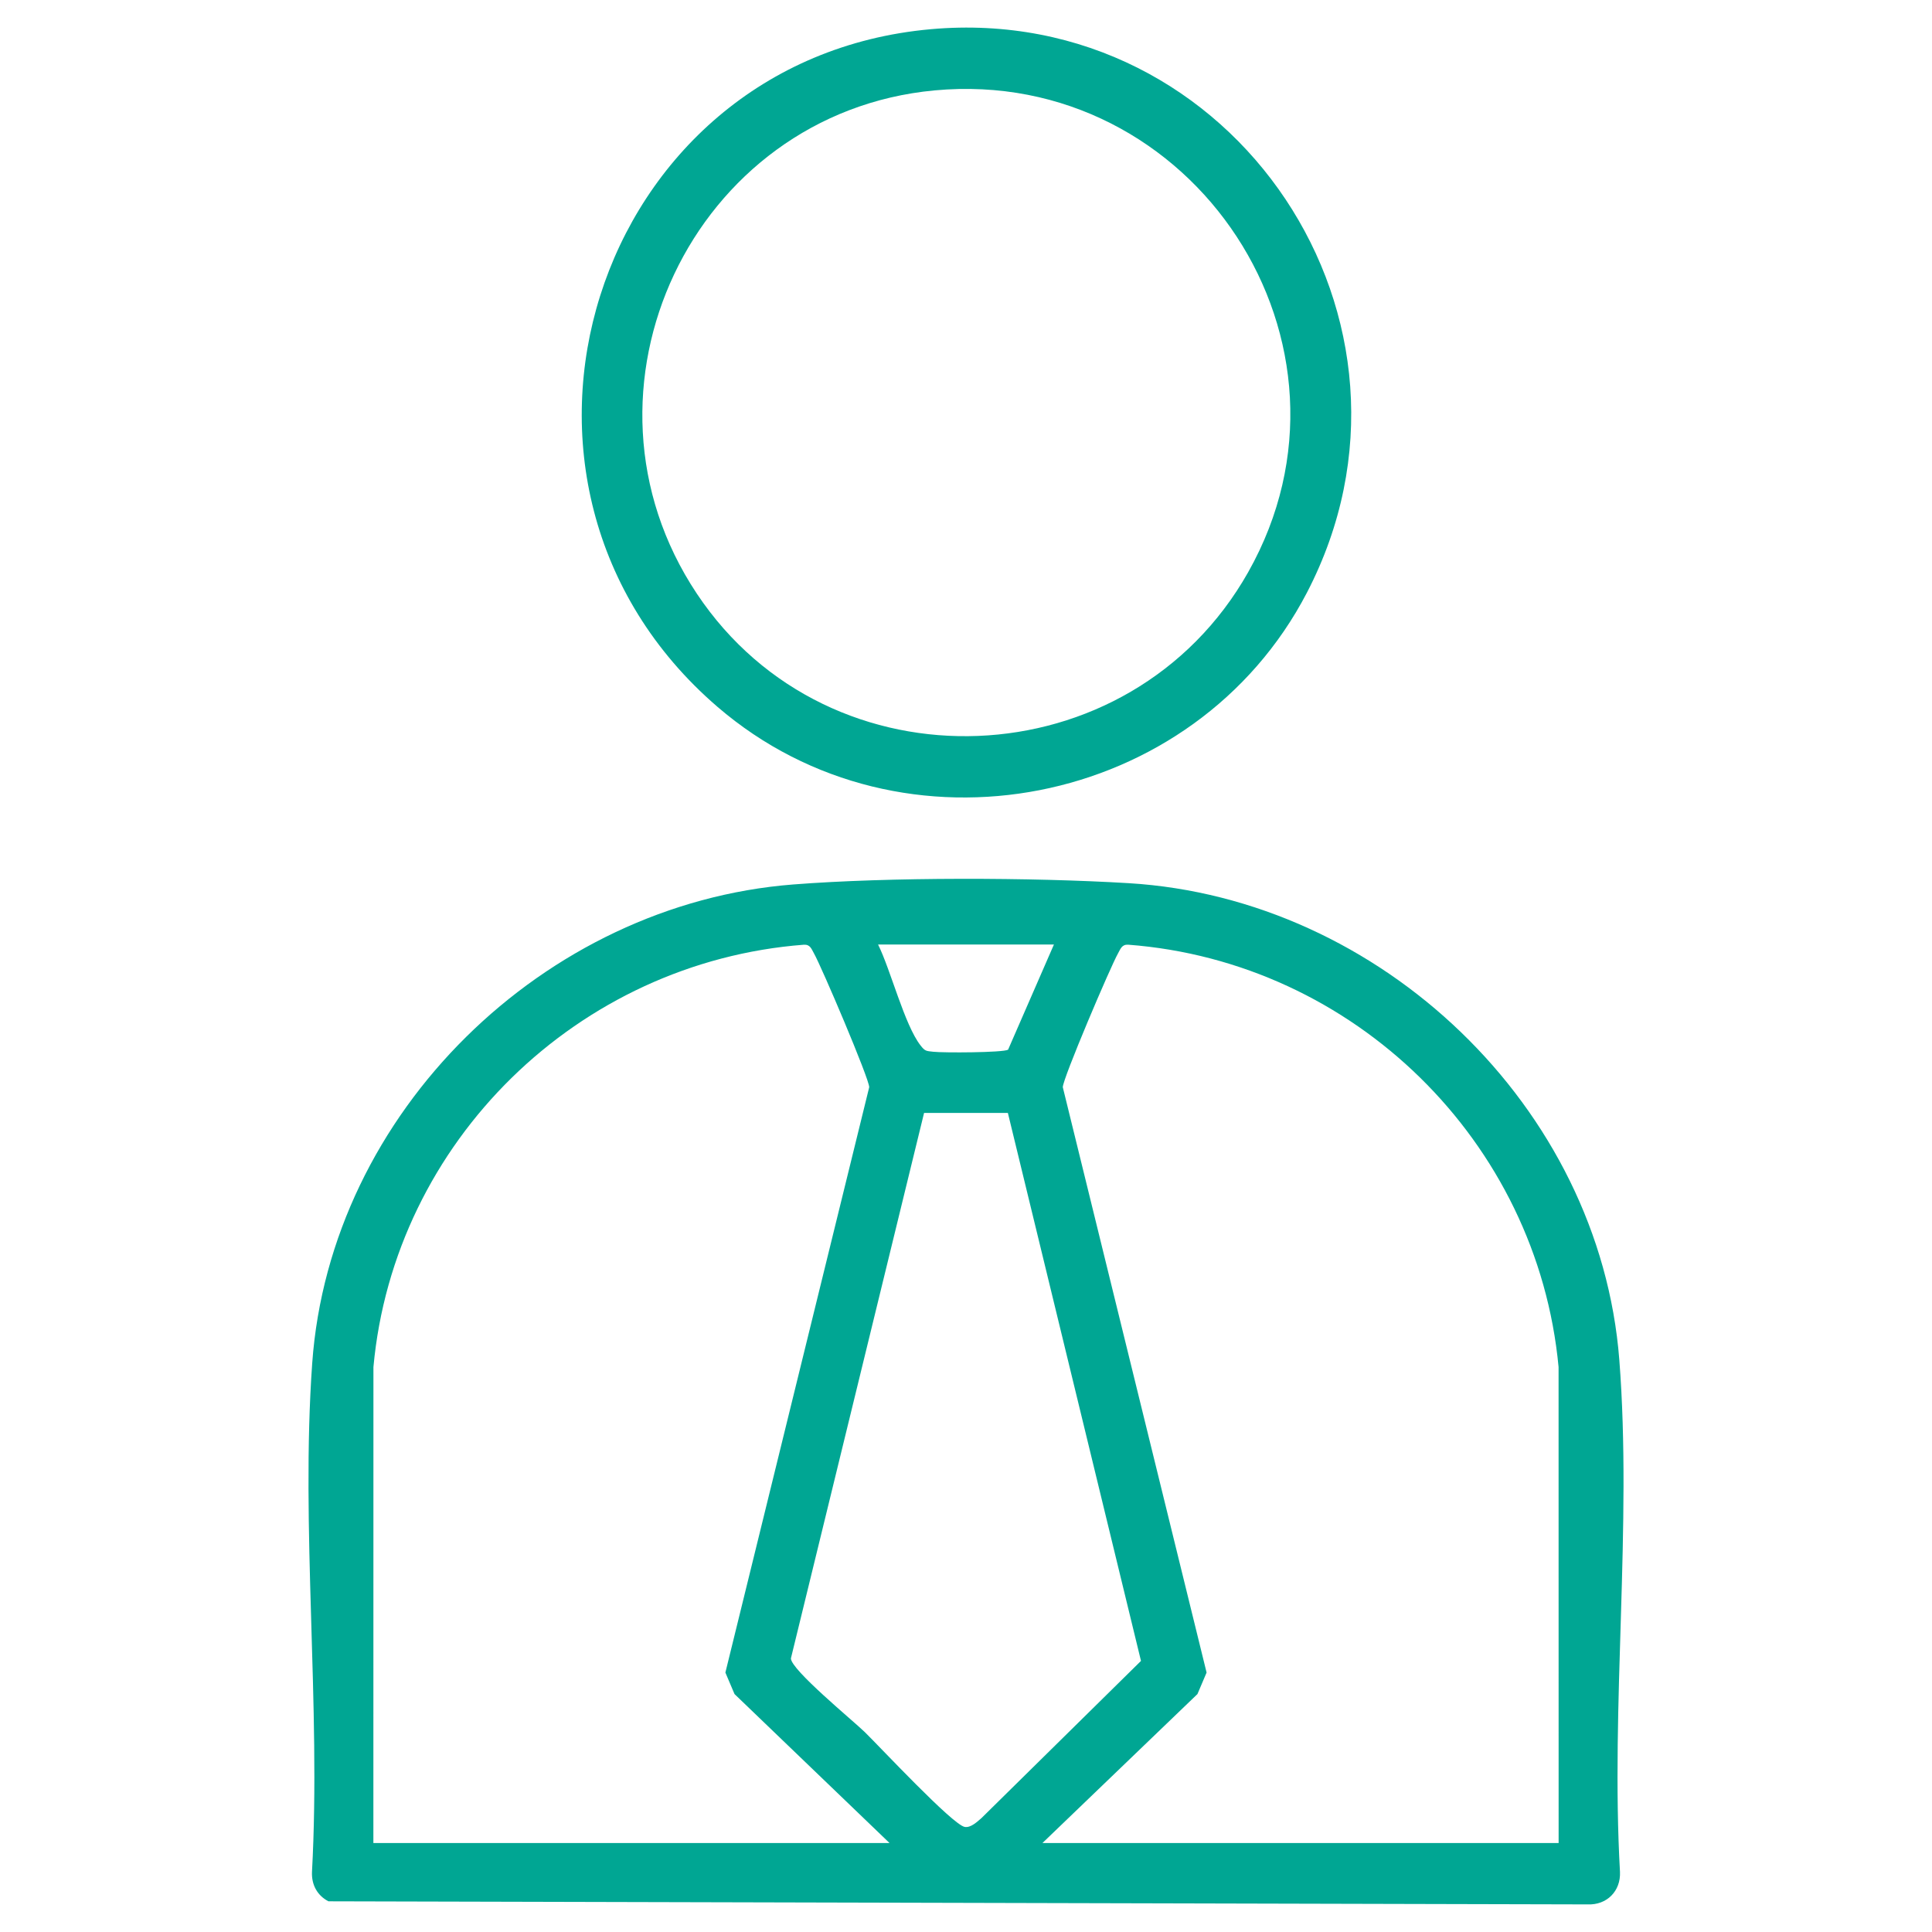 <svg xmlns="http://www.w3.org/2000/svg" xmlns:xlink="http://www.w3.org/1999/xlink" id="Layer_1" x="0px" y="0px" width="70px" height="70px" viewBox="0 0 70 70" xml:space="preserve"><g id="Employee_Icon">	<path fill="#00A693" d="M28.738,32.046c3.487-0.272,8.649-0.258,12.155-0.047c9.121,0.548,17.065,8.097,17.778,17.271  c0.466,5.992-0.317,12.505,0.024,18.552c0.032,0.694-0.473,1.209-1.178,1.178L11.9,68.888c-0.407-0.212-0.617-0.601-0.596-1.067  c0.328-6.019-0.417-12.461,0.008-18.429C11.961,40.298,19.716,32.751,28.738,32.046z M32.229,66.776l-5.616-5.397L26.282,60.6  l5.211-21.208c0.006-0.297-1.731-4.374-2.004-4.854c-0.089-0.157-0.135-0.323-0.364-0.309c-8.175,0.626-14.847,7.124-15.595,15.302  l-0.002,17.245H32.229z M38.186,34.221h-6.372c0.46,0.926,0.957,2.91,1.538,3.656c0.168,0.216,0.205,0.2,0.462,0.23  c0.353,0.041,2.532,0.034,2.711-0.075L38.186,34.221z M56.472,66.776L56.47,49.53c-0.767-8.178-7.415-14.683-15.595-15.302  c-0.229-0.013-0.275,0.152-0.364,0.309c-0.273,0.48-2.01,4.558-2.004,4.854L43.717,60.6l-0.331,0.779l-5.616,5.397H56.472z   M36.517,40.323h-3.036l-4.825,19.764c0.002,0.412,2.249,2.253,2.675,2.668c0.551,0.538,3.184,3.362,3.623,3.438  c0.216,0.038,0.446-0.183,0.602-0.316l5.784-5.699L36.517,40.323z"></path>	<path fill="#00A693" d="M33.725,1.058c10.999-0.982,18.727,10.604,13.627,20.415c-4.054,7.799-14.657,9.905-21.359,4.135  C16.604,17.524,21.481,2.152,33.725,1.058z M33.863,3.275C25.097,4.091,20.34,14.14,25.246,21.507  c4.817,7.233,15.714,6.777,19.978-0.776C49.885,12.472,43.248,2.401,33.863,3.275z"></path></g></svg>